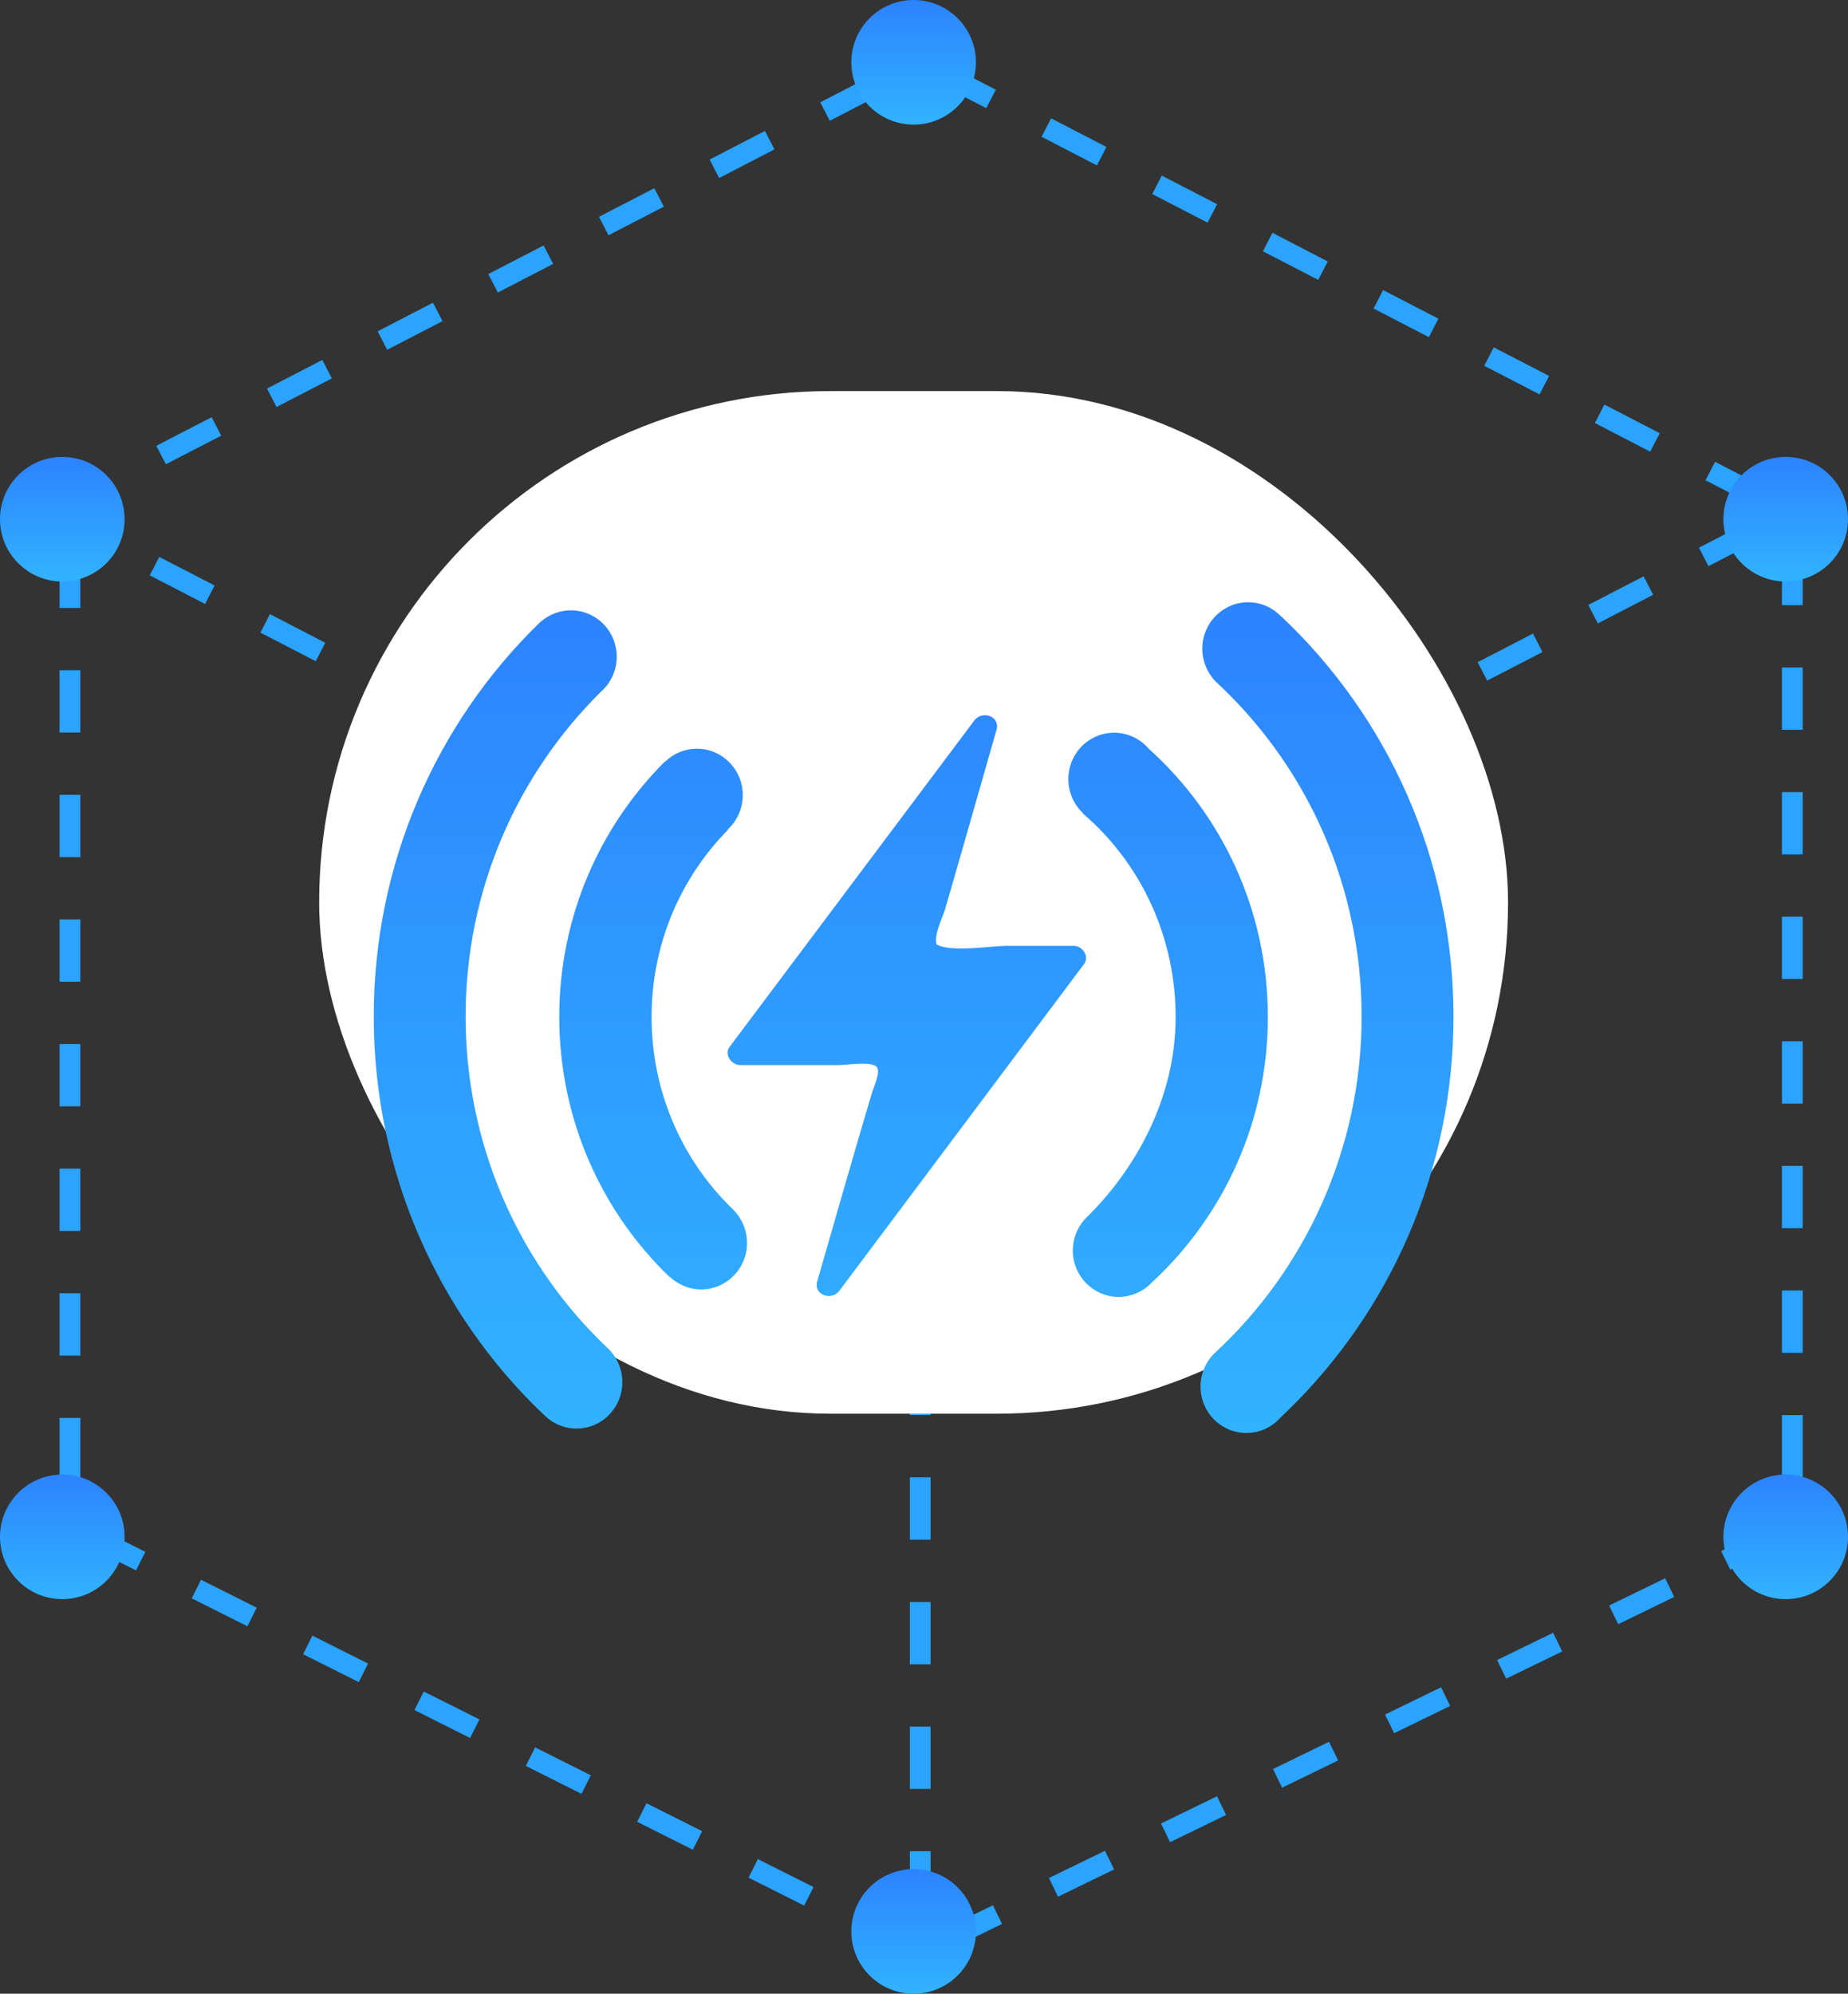 <?xml version="1.0" encoding="UTF-8"?>
<svg width="89px" height="96px" viewBox="0 0 89 96" version="1.1" xmlns="http://www.w3.org/2000/svg" xmlns:xlink="http://www.w3.org/1999/xlink">
    <rect x="0" y="0" width="89" height="96" fill="#333333" stroke="none"/>
    <title>编组 17备份 2</title>
    <defs>
        <linearGradient x1="50%" y1="0%" x2="50%" y2="100%" id="linearGradient-1">
            <stop stop-color="#2C83FF" offset="0%"></stop>
            <stop stop-color="#31B3FF" offset="100%"></stop>
        </linearGradient>
        <linearGradient x1="50%" y1="0%" x2="50%" y2="100%" id="linearGradient-2">
            <stop stop-color="#2C83FF" offset="0%"></stop>
            <stop stop-color="#31B3FF" offset="100%"></stop>
        </linearGradient>
    </defs>
    <g id="页面-1" stroke="none" stroke-width="1" fill="none" fill-rule="evenodd">
        <g id="icon转曲" transform="translate(-915, -324)">
            <g id="编组-13备份" transform="translate(915, 324)">
                <g id="编组-12" transform="translate(2.429, 3)" stroke="#2AA4FF" stroke-dasharray="3">
                    <path d="M0,21.667 L41.889,0 L83.778,21.667 L41.889,43.333 L0,21.667 Z" id="矩形备份-5"></path>
                    <path d="M41.889,91 L0.939,70.46 L0.939,21.667" id="路径"></path>
                    <path d="M41.889,44.137 L41.889,91 L83.889,70.572 L83.889,21.667" id="路径"></path>
                </g>
                <circle id="椭圆形" fill="url(#linearGradient-1)" cx="86" cy="25" r="3"></circle>
                <circle id="椭圆形备份-19" fill="url(#linearGradient-1)" cx="3" cy="25" r="3"></circle>
                <circle id="椭圆形备份-21" fill="url(#linearGradient-1)" cx="44" cy="3" r="3"></circle>
                <circle id="椭圆形备份-22" fill="url(#linearGradient-1)" cx="44" cy="93" r="3"></circle>
                <circle id="椭圆形备份-18" fill="url(#linearGradient-1)" cx="86" cy="74" r="3"></circle>
                <circle id="椭圆形备份-20" fill="url(#linearGradient-1)" cx="3" cy="74" r="3"></circle>
                <rect id="矩形" fill="#FFFFFF" fill-rule="nonzero" x="15.371" y="18.831" width="57.257" height="49.241" rx="24.621"></rect>
            </g>
            <g id="WIFI" transform="translate(932.885, 353.517)" fill="url(#linearGradient-2)" fill-rule="nonzero">
                <path d="M42.225,-0.517 C42.843,-0.517 43.401,-0.26 43.802,0.154 L43.806,0.149 C48.915,4.956 52.115,11.815 52.115,19.434 C52.115,26.894 49.047,33.631 44.118,38.421 L43.801,38.724 C43.394,39.188 42.8,39.483 42.139,39.483 C40.92,39.483 39.932,38.483 39.932,37.249 C39.932,36.581 40.222,35.981 40.682,35.572 L40.612,35.638 C44.944,31.64 47.691,25.835 47.691,19.434 C47.691,13.182 45.101,7.545 40.944,3.566 L40.644,3.284 C40.259,2.877 40.018,2.326 40.018,1.717 C40.018,0.483 41.006,-0.517 42.225,-0.517 Z M8.507,0.17 C9.19,-0.229 10.031,-0.229 10.714,0.17 C11.397,0.569 11.817,1.307 11.817,2.105 C11.817,2.779 11.522,3.383 11.056,3.793 L11.056,3.792 C7.037,7.763 4.539,13.301 4.539,19.434 C4.539,25.533 7.022,31.07 11.005,35.034 L11.299,35.321 C11.78,35.734 12.087,36.349 12.087,37.036 C12.087,37.834 11.666,38.572 10.984,38.971 C10.301,39.37 9.46,39.37 8.777,38.971 C8.585,38.859 8.413,38.719 8.266,38.56 L8.262,38.566 C3.244,33.77 0.115,26.971 0.115,19.434 C0.115,12.012 3.152,5.311 8.04,0.526 C8.18,0.393 8.335,0.271 8.507,0.17 Z M34.669,6.063 C35.352,5.664 36.193,5.664 36.876,6.063 C37.092,6.19 37.282,6.35 37.441,6.536 L37.413,6.512 C40.946,9.674 43.175,14.3 43.175,19.45 C43.175,24.463 41.063,28.974 37.699,32.132 L37.583,32.239 C37.182,32.664 36.615,32.929 35.988,32.929 C34.769,32.929 33.781,31.929 33.781,30.696 C33.781,30.159 33.968,29.667 34.28,29.282 L34.364,29.183 C34.414,29.129 34.461,29.082 34.509,29.038 L34.364,29.183 C36.776,26.851 38.734,23.383 38.734,19.456 C38.734,15.656 37.117,12.219 34.519,9.877 L34.256,9.647 L34.27,9.633 C33.826,9.216 33.566,8.626 33.566,7.998 C33.566,7.2 33.986,6.462 34.669,6.063 Z M30.127,5.531 L30.106,5.628 L28.648,10.733 C28.305,11.919 27.978,13.076 27.635,14.247 C27.516,14.652 27.085,15.491 27.219,15.954 C27.846,16.334 29.626,16.065 30.422,16.03 L30.568,16.026 L33.828,16.026 C34.217,16.026 34.554,16.467 34.367,16.832 L34.319,16.908 L22.545,32.628 C22.172,33.135 21.279,32.845 21.473,32.18 C22.336,29.172 23.2,26.164 24.093,23.156 C24.167,22.881 24.539,22.115 24.346,21.869 C24.151,21.585 23.036,21.743 22.622,21.765 L22.545,21.768 L17.766,21.768 C17.377,21.768 17.027,21.327 17.2,20.974 L17.245,20.9 L29.035,5.18 C29.388,4.699 30.212,4.936 30.127,5.531 Z M15.68,6.534 C16.899,6.534 17.887,7.534 17.887,8.768 C17.887,9.424 17.607,10.015 17.161,10.424 L17.175,10.439 C14.898,12.749 13.495,15.933 13.495,19.45 C13.495,22.962 14.893,26.153 17.156,28.459 L17.401,28.702 C17.825,29.115 18.092,29.693 18.092,30.335 C18.092,31.569 17.104,32.569 15.885,32.569 C15.3,32.569 14.769,32.339 14.374,31.963 L14.364,31.974 C11.089,28.828 9.049,24.382 9.049,19.45 C9.049,14.639 10.997,10.28 14.137,7.151 L14.147,7.161 C14.544,6.773 15.085,6.534 15.68,6.534 Z" id="形状结合"></path>
            </g>
        </g>
    </g>
</svg>